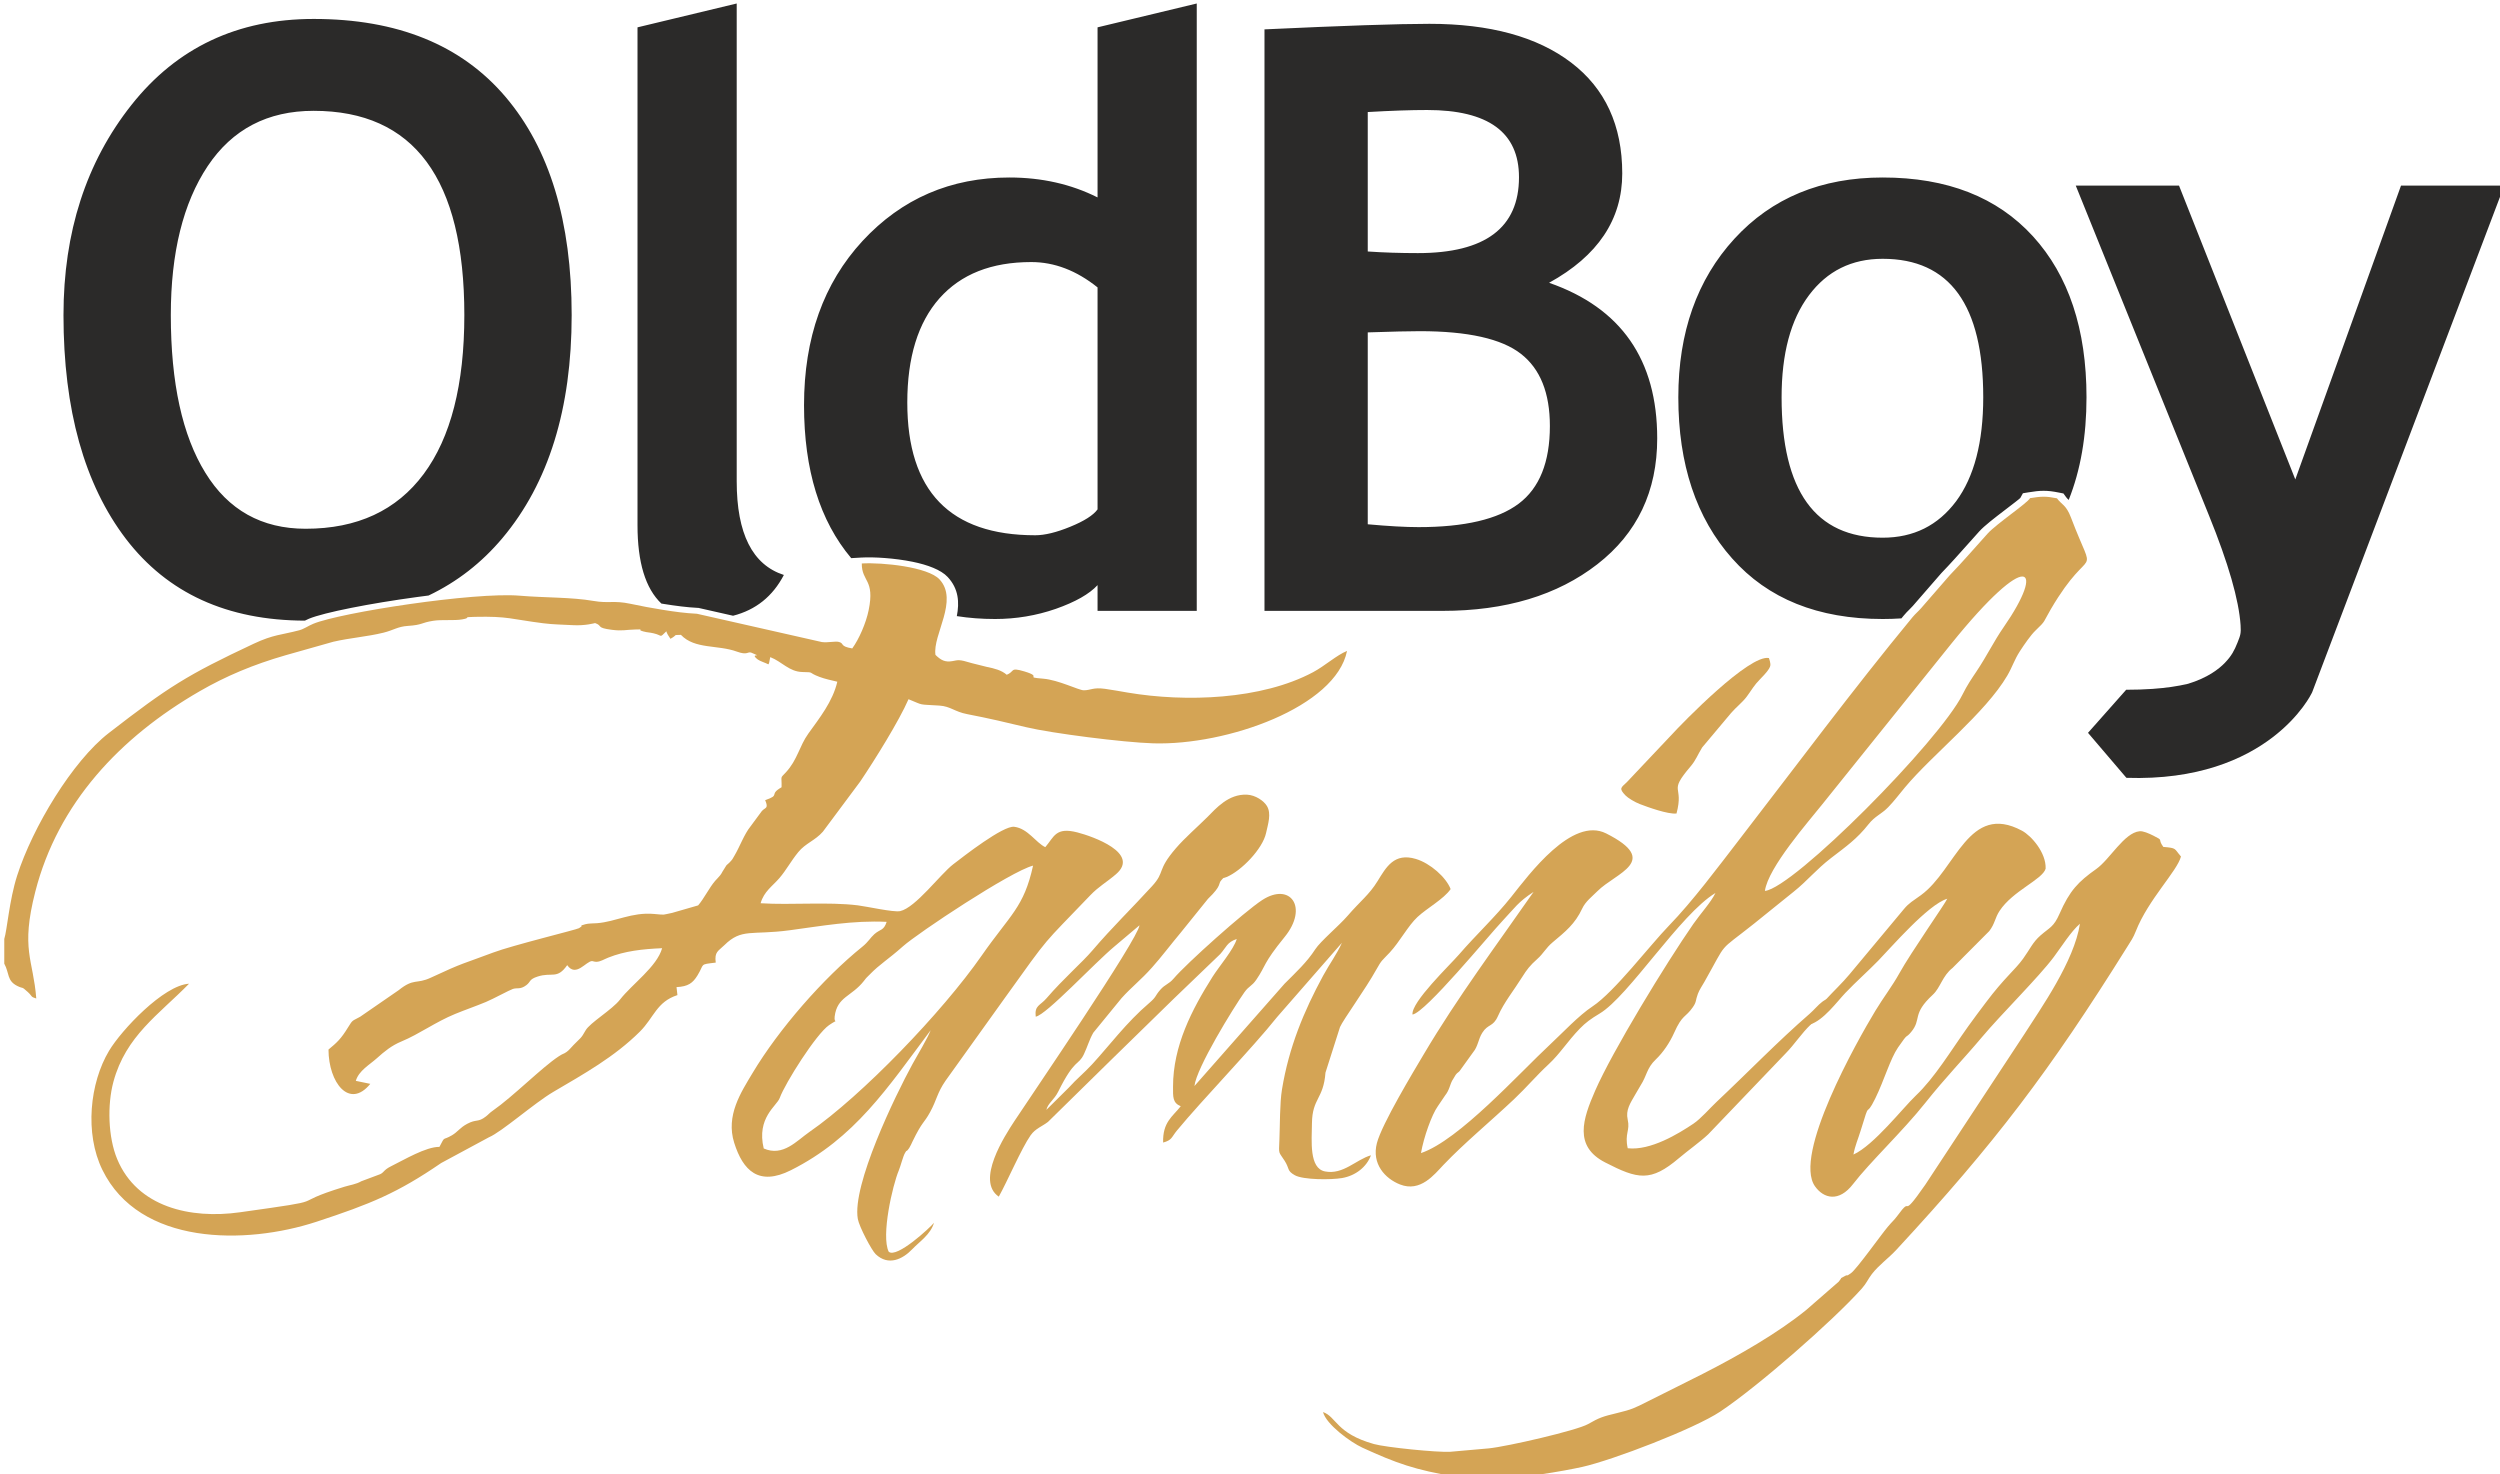 <svg xmlns="http://www.w3.org/2000/svg" width="150mm" height="334.291" viewBox="0 0 15000 8844.78" shape-rendering="geometricPrecision" text-rendering="geometricPrecision" image-rendering="optimizeQuality" fill-rule="evenodd" clip-rule="evenodd"><defs><style>.fil1{fill:#d4a455}</style></defs><g id="Слой_x0020_1"><g id="_1728996403824"><path d="M12757.29 4665.43h-.22L12528.02 4397l229.05-258.44c55.85 0 108.33-1.75 157.37-5.12 80.39-5.63 151.62-15.86 213.76-30.67 116.43-35.29 184.74-87.89 221.54-126.26 38.88-40.52 56.36-73.04 75.24-120.65 17.74-44.76 21.77-55.03 18.53-104.48-10.11-151.75-73.1-371.26-189.63-658.5l-799.28-1979.13h619.56l697.66 1762.86 634.22-1762.86h619.6L13879.55 4136.2l-6.3 16.66-3.11 6.36c-.83 1.75-255.37 536.09-1111.54 507.74zM380.92 1890.27c0-496.81 135.79-917.17 408.16-1261.13 272.4-343.95 636.66-515.49 1092.82-515.49 501.67 0 885.45 155.3 1150.51 466.7 265.09 311.44 397.6 748.05 397.6 1309.92 0 561.84-138.2 1008.24-415.47 1338.33-124.28 147.99-271.98 262.77-442.99 344.43-23.49 2.95-47.01 6.04-70.53 9.25-278.86 37.95-555.58 91.95-647.38 130.1-8.52 3.52-16.62 7.4-24.38 11.37-466.04-1.08-823.91-164.49-1073.52-490.26-249.62-327.67-374.82-774.86-374.82-1343.22m643.98 0c0 407.36 69.1 722.83 207.33 946.45 137.41 223.58 338.23 335.78 601.67 335.78 309.82 0 545.6-109.76 708.22-328.47 162.64-218.75 243.95-536.64 243.95-953.76 0-817.18-301.68-1225.37-904.17-1225.37-276.47 0-487.88 110.59-635.84 331.78-147.17 221.13-221.16 519.57-221.16 893.59M3825.04 164.06l595.19-143.1v2866.96c0 313.85 94.31 500.88 282.95 561.88-66.84 128.35-168.55 209.78-304.79 244.65l-201.93-45.74-5.5-1.27-6.07-.29c-32.42-1.62-64.43-4.64-97.49-8.61-35.6-4.23-67.06-8.93-99.17-14.05h-.28l-19.74-3.18c-95.52-90.49-143.17-247.2-143.17-469.95zm2760.29 3501.18v-154.48c-49.61 53.65-132.54 100.82-250.43 142.3-117.1 40.66-239.06 60.97-364.27 60.97-80.45 0-157.02-5.82-229.68-17.32 15.83-81.63 11.76-163.22-54.92-234.77-40.4-43.36-120.79-72.95-210.01-91.2-107.63-21.96-233.5-29.75-308.93-25.36l-59.85 3.46c-188.45-223.89-283.08-529.54-283.08-917.87 0-403.29 117.1-731.8 351.26-985.48 234.99-253.68 528.5-380.53 880.59-380.53 194.34 0 370.78 39.86 529.32 119.54V164.06l595.19-143.1v3644.28zm-976.61 2.95c-126.57-35.02-239.6-90.11-339.15-165.19-3.69-8.23-7.63-15.98-11.6-23.61 59.15 2.54 128.51 9.95 191.22 22.76 64.78 13.25 119.39 30.67 138.55 51.27 26.26 28.16 28.61 69.35 20.98 114.77m976.61-1943.81c-126.85-101.62-259.37-152.03-397.6-152.03-239.06 0-421.99 72.34-551.29 217.89-128.45 145.55-192.68 353.71-192.68 625.29 0 530.94 256.12 796 767.55 796 56.9 0 127.65-17.07 210.58-51.21 83.76-34.17 138.24-69.13 163.44-104.09zm2069.18 1940.86H7586.9V176.23c470.77-21.93 800.9-33.31 989.54-33.31 362.65 0 646.43 77.24 850.49 232.54 204.1 155.31 306.54 377.27 306.54 665.12 0 276.44-146.34 495.18-439.05 656.15 432.53 150.44 648.84 461.84 648.84 933.44 0 317.13-119.52 569.19-359.4 755.39-239.86 186.2-549.64 279.68-929.35 279.68M8206.49 672.25v836.66c95.93 6.51 195.96 9.75 300.82 9.75 404.12 0 606.6-152.03 606.6-455.32 0-269.13-183.79-403.3-551.29-403.3-97.58 0-216.3 4.07-356.13 12.21m0 1322.08v1151.34c125.21 11.38 226.86 17.07 304.89 17.07 275.64 0 476.5-47.14 600.87-140.65 124.44-93.51 187.03-248.82 187.03-465.91 0-198.38-57.72-343.13-173.99-433.37-115.48-90.27-317.92-135.79-606.6-135.79-60.96 0-164.24 2.42-312.2 7.31m1863.46 389.47c0-389.47 112.21-706.56 336.61-951.31 224.41-244.75 521.19-367.53 889.52-367.53 387.05 0 687.08 117.89 901.72 352.88 213.86 234.99 321.2 556.98 321.2 965.96 0 232.42-35.6 437.75-106.83 615.78-5.73-5.3-11.32-10.8-16.02-17.35l-15.42-21.36-25.84-5.18c-37.38-7.5-64.81-10.94-93.32-10.9-28.55.03-55.31 3.4-91.93 9.4l-32.1 5.28-15.74 28.35c-1.71 3.09-46.18 37.13-94.81 74.32-57.76 44.12-120.75 92.27-151.71 126.6-21.33 23.65-43.33 48.35-65.48 73.2-53.72 60.36-108.68 122.09-159.76 174.76l-2.63 2.89-170.47 196.09c-7.22 8.29-14.56 15.54-21.68 22.53-10.26 10.05-20.34 19.96-32.86 35.19l-13.93 16.91c-36.65 2.45-74.09 3.72-112.39 3.72-387.85 0-688.67-121.14-903.35-363.44-215.47-242.3-322.78-565.11-322.78-966.79m2280.01 748.11c-44.02 80.57-96.63 154.54-157.85 221.92-22.59 24.8-46.08 48.29-70.37 70.51-19.67 2.28-41.16 9.78-64.46 22.85-39.7 22.28-94.59 66.49-164.46 136.26-85.37 43.71-178.09 76.48-278.12 98.25l132.64-152.57c55.59-57.43 109.85-118.34 162.84-177.87 21.83-24.51 43.54-48.89 64.97-72.63 23.14-25.65 80.6-69.58 133.27-109.82 41.29-31.56 80.13-61.25 105.44-85.76 18.97-2.76 33.97-4.26 47.71-4.26 13.35 0 27.24 1.31 44.37 4.14 6.1 6.39 12.05 11.88 17.99 17.38v.26c8.52 7.85 17.13 15.79 26.03 31.34m-1660.44-748.11c0 561.84 202.47 842.38 606.56 842.38 185.41 0 331.75-73.2 440.71-218.71 108.13-146.38 162.61-354.54 162.61-623.67 0-553.7-200.82-830.97-603.32-830.97-186.2 0-333.37 73.17-442.33 218.72-109.75 146.34-164.23 350.44-164.23 612.25" fill="#2b2a29"/><path class="fil1" d="M4582.33 6890.83c-44.19-184.87 78.5-254.85 95.91-302.75 32.56-89.57 219.15-384.54 296.12-437.33 64.07-43.93 27.64-2.44 33.6-51.32 14.6-119.82 100.71-118.54 175.68-214.01l10.7-13.84c1.69-1.98 4.15-4.63 5.91-6.57l18.89-18.75c59.42-61.35 109.13-88.74 198.26-168.13 90.45-80.57 647.59-450.63 781-484.42-55.17 251.57-136.36 292.98-308.96 540.71-235.17 337.56-717.35 839.25-1032.7 1057.11-75.96 52.48-158.59 150.48-274.41 99.3M25.64 5633.56v148.38c31.33 56.97 14.93 102.47 78.21 133.82 39.66 19.65 21.57-1.33 62.57 36.02 30.33 27.63 15.23 28.49 51.22 39.27-18.05-236.06-95.03-293.07-5.9-640.98 135.84-530.26 508.18-926.79 986.2-1202.63 157.15-90.68 319.69-159.43 516.25-216.22l285.38-80.73c102.52-23.68 202.96-30.28 300.86-54.38 60.74-14.95 85.58-36.54 145.51-40.61 92.26-6.25 76.91-18.61 153.02-30.77 52.59-8.4 125.48.16 174.18-8.43 62.19-10.98-8.13-13.38 75.78-15.24 201.52-4.48 217.54 14.04 410.49 38.46 62.59 7.92 114.71 7.74 176.51 11.37 77.08 4.53 133.66-12.64 134.5-12.55 48.49 16.97 2.9 27.96 100.93 40.47 64.37 8.21 81.99-.42 137.98-1.8 68.9-1.69 4.94-.68 49.27 11.16 30.13 8.05 32.3 4.68 62.16 11.5 57.48 13.11 33.19 31.03 77.48-12.13 16.62 30.08-16.2-27.54 8.66 20.84l15.78 24.47c48.49-26.95 9.81-21.65 62.93-23.71 83.75 87.75 220.06 58.07 336.37 100.71 63.29 23.21 63.63-1.59 85.3 5.76 82.36 33.47-17.14-2.73 39.34 41.33 12 9.36 47.21 20.41 63.69 29.14 6.66-10.15 3.72-9.67 7.72-25.73l3.6-17.67c70.67 27.49 112.86 87.58 193.05 89.42 76.96 1.76 27.16 1 102.5 29.25 33.84 12.69 69.91 20.12 106.72 28.94-27.28 118.74-107.99 219.46-173.66 310.99-54.77 76.35-65.4 158.19-135.18 232.94-36.89 39.51-23.74 16.3-25.62 89.28-79.68 45.63-3.2 45.29-98.42 77.29 22.22 52.4.67 42.49-19.93 65.57l-68.46 92.73c-37 45.62-63.75 120.4-95.24 173.79-13.96 23.67-10.67 21.69-30.22 42.07-13.04 13.59-11.23 8.68-19.03 17.64l-23.61 37.77c-10.96 18.53-3.28 7.91-14.48 22.64-8.98 11.82-19.08 20.33-29.22 32.15-35.43 41.28-66.51 106.13-102.01 147.14l-156.05 45.03c-64.4 12.48-33.3 12.84-109.17 6.29-133.7-11.55-228.17 46.73-341.67 55.54-19.7 1.53-52.53.87-69.86 6.18-57.94 17.76 5.43-3.25-38.15 23.77-14.2 8.8-400.4 102.99-514.43 146.01-181.74 68.55-175.89 57.97-374.07 150.68-88.21 41.27-100.89 1.13-193.15 75.1l-231.28 159.54c-47.68 27.05-43.04 15.11-72.21 62.97-43.04 70.64-67.51 92.09-117.81 133.91.62 198.43 125.1 360.01 250.8 205.81l-86.92-18c18.7-61.91 81.13-95.1 127.31-136.6 44.39-39.89 87.35-75.29 146.2-99.66 108.28-44.86 202.72-116.04 322.62-165.26 63.57-26.1 119.56-44.84 184.5-71.78 43.17-17.9 140.69-71.29 161.94-78.24 26.42-8.64 43.62 5.11 80.5-22.52 27.81-20.83 14.8-34.64 67.88-51.82 87.02-28.16 116.12 18.99 177.55-68.38 52.33 75.18 113.22-24.32 149.31-24.5 1.06 0 4.37 1.13 5.54 1.22 1.37.11 4.89 1.44 6.41 1.56 1.7.14 5.43 1.23 7.3 1.28 2.05.05 5.92.55 8.12.41 24.37-1.49 42.83-14.49 70.22-25.4 98.09-39.09 203.2-51.23 322.59-56.26-31.27 111.35-179.61 214.62-252.62 308.2-48.41 62.06-180.71 138.88-206.69 185.18-28.6 50.95-28.61 42.38-71.59 86.85-19 19.66-27.49 31.76-42.63 42.41-20.3 14.29-16.76 6.48-47.06 26.34-100.35 65.75-272.69 240.35-395.54 325.95-21.26 14.81-23.35 20.64-40.21 33.88-49.25 38.68-56.63 14.55-112.95 44.74-45.21 24.25-56.95 48.44-91.46 68.76-60.8 35.8-38.28-.75-75.32 69.72-81.39-.77-211.8 77.62-288.83 115.42-53.93 26.47-40.22 41.05-78.74 52.91l-101.27 37.89c-29.88 17.82-69.81 23.25-100.93 32.83-369.54 113.71-34.64 70.14-627.93 153.45-295.75 41.53-615.56-30.28-735.9-319.29-54.69-131.33-59.84-325.52-22.68-463.39 74.27-275.6 272.78-403.8 453.9-588.83-152.77 9.19-405.31 277.56-480.25 402.95-115.17 192.72-147.14 494.44-39.65 714.08 222.49 454.62 859.07 450.83 1284.75 311.14 323.99-106.31 485.44-172.35 747.96-352.3l286.21-154.28c77.07-32.31 272.18-205.21 386.6-272.5 183.36-107.82 366.13-209.38 519.07-361.37 84.88-84.35 100.27-178.91 225.6-219.4l-5.42-47.93c69.87-3.44 97.51-24.16 126.1-70.76 43.97-71.68 8.35-64.07 109.15-76.33-8.57-65.55 15.26-68.55 52.08-104.87 103.54-102.12 161.59-58.58 390.52-89.05 189.8-25.26 380.54-60.44 582.92-50.57-16.87 53.57-38.77 43.02-73.6 73.71-23.89 21.05-36.49 46.65-71.79 75.1-234.16 188.7-501.13 493.86-659.42 758.62-69.15 115.64-161.48 254.58-109.89 418.27 52.73 167.31 147.43 261.16 339.88 164.6 383.36-192.35 578.74-491.9 839.15-840.34-21.23 53.53-77.01 144.28-109 202.82-104.65 191.45-364.01 727.38-328.39 929.69 8.17 46.42 82.92 188.46 107.32 211.6 75.91 71.97 161.24 30.75 219.7-30.33 44.35-46.33 109.37-87.78 130.05-158.06-20.15 26.01-224.29 216.29-271.72 173.41-46.66-94.86 23.16-399.06 60.62-487.75 10.76-25.47 25.35-85.05 37.28-104.8 14.88-24.64 5.51-5.81 11.95-13.48 1.7-2.01 5.62-4.36 12.89-15.58 8.16-12.57 14.21-27.54 20.21-39.87 60.81-124.93 66.66-105.22 105.34-175.93 41.5-75.88 41.39-114.15 92.77-188.53l352.16-491.58c285.86-398.73 218.85-309.89 515.86-620.61 51.44-53.82 96.01-76.57 154.44-126.65 147.49-126.42-139.18-227.09-231.2-250.91-130.98-33.91-139.25 25.89-192.86 88.42-56.42-26.79-104.13-111.89-186.15-122.26-66.55-8.41-303.32 176.73-366.13 224.98-77.84 59.81-226.27 261.05-318.65 281.04-38.17 8.27-201.47-28.25-253.52-34.63-181.43-22.22-398.44-.9-583.48-12.61 19.64-70.68 71.67-102.92 113.11-151.37 41.43-48.43 66.91-99.06 113.11-155.79 43.05-52.87 100.66-68.86 147.22-122.08l224.41-301.37c87.39-129.76 232.4-362.43 289.54-493.59 97.19 39.53 52.54 29.49 185.1 38.21 67.44 4.44 90.77 36.68 166.81 51.3 131.69 25.32 233.28 49.52 354.39 78.49 151.43 36.23 581.43 91.31 762.07 96.76 441.7 13.33 1095.8-218.23 1162.66-554.42-62 24.95-133.25 89.91-203.13 127.26-310.62 166.06-765.48 181.07-1111.99 122.74-47.12-7.93-94.22-16.77-137.13-22.67-72.2-9.93-85.35 8.83-127.46 8.78-29.66-.04-151.19-62.16-243.56-69.71-121.18-9.92 4.09-8.62-113.12-43.65-89.42-26.72-55.22 1.03-105.63 20.1-30.61-26.76-71.4-37.51-120.36-47.4l-87.24-21.79c-82.49-25.2-82.62-18.69-118.62-12.54-43.7 7.46-68.1-5.24-101.16-37.53-17.98-120.29 141.3-327.27 24.02-453.18-69.29-74.38-341.32-102.55-466.12-95.28-.65 112.16 79.67 92.93 41.12 280.89-15.95 77.75-57.34 172.19-98.28 228.9-77.33-12.94-45.6-29.47-79.55-38.87-22.23-6.15-65.72 5.52-102.55.64l-749.77-169.8c-71.44-3.61-133.12-12.19-204.03-23.44-69.98-11.11-127.31-22.18-195.41-36.47-101.13-21.23-128.58-1.06-221.09-17.05-134.18-23.19-289.71-18.45-443.06-31.47-271.31-23.04-1075.67 100.91-1238.75 168.68-33.09 13.75-55.13 31.17-84.14 38.84-107.75 28.52-154.14 24.94-272.45 80.48-403.28 189.32-513.43 260.02-869.79 535.82-218.48 169.1-457.27 566.03-550.05 855.66-47.56 148.46-59.87 325.12-77.33 380.14m10563.8-288.13c19.12-141.09 264.11-418.5 343.99-519.42l773.33-962.49c468.34-580.02 568.43-465.51 315.14-100.59-59.91 86.3-98.13 168.58-162.74 265.12-30.4 45.41-56.33 83.18-83.35 137.72-138.97 280.54-1013.24 1161.59-1186.37 1179.66m1590.98-2356.82c-17.27 31.12-201.44 153.72-255.22 213.29-73.67 81.61-151.51 171.91-227.05 249.81l-170.48 196.09c-19.59 22.48-34.98 33.91-53.5 56.37-356.79 432.71-689.47 880.99-1033.07 1326.08-135.78 175.89-284.27 376.04-428.59 524.78-112.76 116.21-326.51 397.06-457.6 483.36-82.13 54.07-181.94 161.02-251.42 225.55-188.61 175.17-549.09 577.26-777.54 654.43 16.23-95.2 65.14-230.98 100.61-280.52l44.33-65.56c25.96-32.46 28.46-64.14 43.28-90.66.61-1.08 2.69-3.95 3.32-5.03l16.45-27.46c13.78-17.12 7.05-6.79 22.9-22.01l82.34-114.33c29.14-34.93 29.98-77.14 54.37-116.05 34.77-55.48 64.67-33.33 94.41-100.84 36.13-82.01 95.57-154.4 145.39-234.26 27.48-44.03 47.13-69.47 89.61-107.19 39.25-34.85 50.5-65.11 93.35-101.14 75.46-63.43 133.78-109.22 176.94-202.14 19.78-42.57 58.74-71.61 91.22-104.23 110.65-111.12 383.44-179.58 52.65-346.49-204.71-103.29-462.44 245.8-569.2 380.2-95.74 120.54-211.74 228.04-313.67 346.12-55.28 64.04-287.7 285.66-279.21 360.28 76.64-10.06 458.76-475.97 540.94-562.91 71.58-75.74 91.66-111.76 185.55-173.05-223.62 321.37-456.15 632.39-657.6 972.16-63.65 107.35-252.56 420.04-282.49 535.35-32.26 124.26 48.82 212.51 138.49 247.88 122.91 48.48 205.82-59.48 260.43-116.82 125.57-131.84 283.36-261.81 424.27-394.91 74.76-70.62 132.19-139.8 206.64-208.86 70.19-65.12 112.38-136.68 188.18-214.92 33.93-35.02 66-58.62 118.38-89.83 174.36-103.9 483.31-596.07 695.01-723.5-28.3 57.72-89.66 123.77-132.86 185.99-163.85 236.04-485.43 763.17-588.87 1000.03-74.48 170.53-129.36 333.33 59.57 430.54 196.88 101.28 272.86 118.88 443.18-25.69 53.3-45.24 125.88-96.48 175.19-142.62l466.25-487.19c48.9-49.37 96.64-122.05 147.71-170.07 30.77-28.93 54.89-45.99 83.53-75.41 32.96-33.86 57.23-47.49 82.52-77.13-80.84-29.41-116.06 38.43-171.19 86.29-192.13 166.82-372.47 353.9-558.8 529.11-39.56 37.2-93.93 100.52-138.44 130.37-90.22 60.48-256.85 162.58-394.25 147.39-19.75-90.61 15.45-103.89-.19-172.29-12.93-56.58 15.06-97.47 45.89-150.89l31.99-54.69c37.49-58.01 35.87-102.78 90.31-154.56 45.22-43.01 84.42-101.94 110.14-159.59 50.43-113.05 67.66-89.32 113.1-155.11 22.94-33.23 14.14-38.29 29.65-79.26 9.79-25.86 26.06-48.76 39.06-71.73 144.31-254.85 72.54-170.2 298.28-349.7 86.72-68.95 152.25-123.79 236.81-190.92 81.1-64.38 135.83-134.02 225.1-202.68 88.56-68.12 154.47-113.4 224.94-202.98 38.2-48.56 77.39-60.22 117.86-102.08 37.72-39.01 61.88-72.62 100.73-119.03 166.51-198.83 481.94-445.6 613.65-670.3 30.39-51.85 42.53-95.17 74.92-145.2 27.34-42.25 66.54-98.87 94.29-125.28 64.49-61.36 44.65-47.23 91.96-127.93 248.51-423.92 275.6-142.66 120.67-550.83-28.99-76.38-56.37-76.66-83.79-114.62-65.84-13.25-94.22-12.05-161.33-.98"/><path class="fil1" d="M7938.09 8472.33c19.02 74.64 166.31 181.59 235.85 213.5 201.12 92.29 317.49 134.54 560.69 174.07 112.36 18.27 163.67-13.26 264.48 3.04 91.84 14.84 390.43-38.15 493.31-61.17 185.07-41.4 675.32-229.65 828.92-332.1 225.9-150.67 675.43-543.49 850.04-738.96 28.02-31.38 35.41-54.52 60.07-86.61 40.69-52.96 99.74-94.52 147.28-145.9 591.45-639.19 917.83-1069.7 1384.9-1817.37 22.53-36.07 35.25-52.74 51.39-93.8 74.56-189.78 248.71-360.7 270.77-447.99-42.42-48.91-23.56-50.53-106.05-57.6-37.95-53.31 6.54-34.22-58.3-66.9-30.51-15.38-62.89-29.2-84.26-27.06-92.43 9.27-177.36 168.18-259.59 226.46-107.8 76.39-159.16 128.93-220.09 268.07-35.19 80.37-57.75 81.25-114.32 130.5-47.11 41.02-63.58 82.99-104.62 139.81-49.73 68.88-112.18 114.06-224.68 264.34-36.44 48.67-67.93 90.07-103.91 140.38-104.67 146.4-200.4 307.98-315.91 417.41-75.81 71.82-251 297.4-373.41 352.81 9.62-53.96 27.87-92.53 43.72-144.82 61.93-204.3 22.2-59.15 87.58-192.33 52.68-107.31 89.55-237.04 135.99-304.88 66.96-97.82 41.71-48.94 78.44-92.62 65.84-78.31 2.25-105.66 130.42-224.21 46.23-42.76 56.92-112.64 118.87-161.06l220.07-221.05c34.32-44.74 33.3-77.93 61.93-121.4 79.49-120.67 256.23-186.88 276.07-252.52 4.16-95.96-85.57-197.88-141.67-228.07-320.51-172.45-395.8 233.88-606.82 386.91-45.81 33.22-71.44 46.57-101.17 82.58l-327.72 393.03c-80.29 97.22-221.58 208.89-237.27 300.52 81.54-24.34 162.55-136.71 213.3-189.99 65.01-68.26 133.15-127.79 197.42-193.66 77.05-78.96 298.09-336.52 413.83-371.33-9.77 25.29-217.99 321.97-288.02 448.5-42 75.87-95.59 144.9-143.15 223.48-111.71 184.58-495.61 866.54-362.3 1053.81 51.97 73.02 143.08 97.27 228.7-14.36 99.32-129.48 297.75-316.57 431.63-484.92 125.1-157.32 234.22-268.43 339.35-393.81 117.12-139.66 342.42-361.67 433.38-483.57 45.29-60.69 104.29-154.85 156.45-198.89-34.58 225.38-233.64 506.04-336.5 666.92l-591.75 899.18c-159.92 230.1-67.6 49.72-167.68 186.75-18.58 25.44-30.26 33.5-56.47 64.7-44.61 53.11-187 254.6-222.07 279.42-35.4 25.05-12.35 2.46-40.88 19.39-32.05 19.03-3.43-4.15-31.72 30.72l-196.06 170.82c-170.31 138.22-403.63 272.32-619.19 382.23-111.98 57.09-222.96 111.21-333.55 167.16-75.6 38.25-93.99 47.41-180.02 68.11-89.49 21.53-107.35 27.66-175.42 66.53-66.85 38.17-485.27 134.75-595.97 145.76l-230.49 20.36c-77.41 4.81-387.43-26.46-458.07-46.33-227.95-64.11-223.98-163.08-305.75-191.99M6278.03 6659.29c10.58-41.61 46.04-58.71 71.46-109.93 100.08-201.71 119.9-152.72 154-224.32 22.09-46.4 31.19-84.46 56.17-128.62l170.03-207.95c60.99-67.78 113.91-106.59 182.85-184.04 59.35-66.65 111.07-136.21 171.17-207.92l164-203.28c87.6-84.4 58.01-88.66 81.41-113.54 18.4-19.56 3.18-6.21 30.48-17.63 89.05-37.23 216.06-168.96 236.72-263.68 12.13-55.59 32.79-116 5.39-162.16-18.34-30.89-68.49-65.85-119.82-68.25-111.13-5.21-185.86 82.4-237.22 133.88-59.1 59.23-134.86 124.08-190.15 188.54-115.65 134.82-61.99 138.63-141.37 225.63-121.41 133.06-239.4 246.8-358.75 386.7-62.62 73.4-171.81 166.83-275.3 286.92-39.56 45.9-72.37 41.57-64.81 110.4 63.66-10.54 351.76-321.21 473.8-422.51l148.79-125.77c-7.06 81.77-654.43 1028.48-750.13 1174.37-58.11 88.59-233.73 358.84-94.05 453.78 50.37-89.35 135.67-289.39 191.21-368.45 28.19-40.13 70.13-53.65 103.95-79.99l376.02-369.25c128.43-126.04 248.25-242.97 377.25-368.39l280.42-269.55c37.67-41.96 39.49-70.48 98.94-90.34-17.9 62.35-106.52 165.43-145.24 226.89-124.42 197.43-237.07 414.19-237.04 659.84.01 60.86-3.03 96.48 46.24 116.8-49.02 62.4-109.27 95.45-105.62 217.89 54.12-14.88 49.07-31.18 82.3-71.51 152.11-184.67 453.37-495.31 601.57-681.61l388.83-445.4c-28.96 65.83-74.2 126.64-112.12 196.34-116.68 214.45-205.97 430.9-247.4 682.84-13.82 84.05-11.82 213.78-15.5 301.95-3.92 94.06-5.77 67.99 31.93 127.68 29.85 47.25 12.24 58.46 60.16 85.58 50.25 28.43 218.01 28.38 283.47 17.16 82.23-14.09 147.95-67.3 173.78-136.64-89.19 25.42-166.64 118.21-275.67 96.93-95.92-18.73-79.84-181.16-78.45-289.04 1.95-151.83 69.36-144.29 81.1-303.75l87.24-273.64c19.39-44.31 154.04-229.19 217.86-344.8 33.31-60.35 36.42-54.85 80.65-102.55 60.51-65.24 109.39-159.91 166.35-212.88 57.89-53.84 157.1-107.13 198.94-167.43-27.45-71.26-122.68-155.17-208.7-180.92-130.52-39.07-178.03 49.53-229.89 133.33-51.53 83.24-99.98 115.64-181.39 209.82-48.83 56.5-161.48 151.29-191.95 198.41-50.62 78.25-116.25 138.77-184.35 206.95l-540.97 614.12c11.9-109.12 233.52-468.54 299.57-562.23 27.72-39.31 44.15-35.7 71.31-75.23 59.67-86.84 37.69-94.07 170.41-257.11 145.01-178.13 33.59-331.04-135.12-221.09-107.36 69.96-453.99 379.98-531.62 471.47-28.44 33.51-50.14 32.98-79.56 66.69-33.24 38.07-21.12 40.95-66.85 79.86-135.77 115.52-239.93 256.65-341.79 367.01-50.42 54.62-90.97 85.49-140.59 140.53zm3780.99-1778.24c47.05-176.42-54.61-119.41 84.65-282.84 32.18-37.76 41.64-68.87 69.49-113.72l172.98-206.02c29.5-34.46 69.68-65.09 95.45-100.28 32.1-43.81 42.17-65.8 79.35-103.5 76.13-77.16 61.46-83.82 58.53-107.08l-5.87-19.29c-117.26-22.92-510.42 379.69-591.08 467.76l-261.67 277.11c-34.44 33.12-49.73 36.29-7.53 79.84 14.62 15.08 55.08 39.63 84.84 51.1 47.04 18.11 169.57 62.73 220.86 56.92"/></g></g></svg>